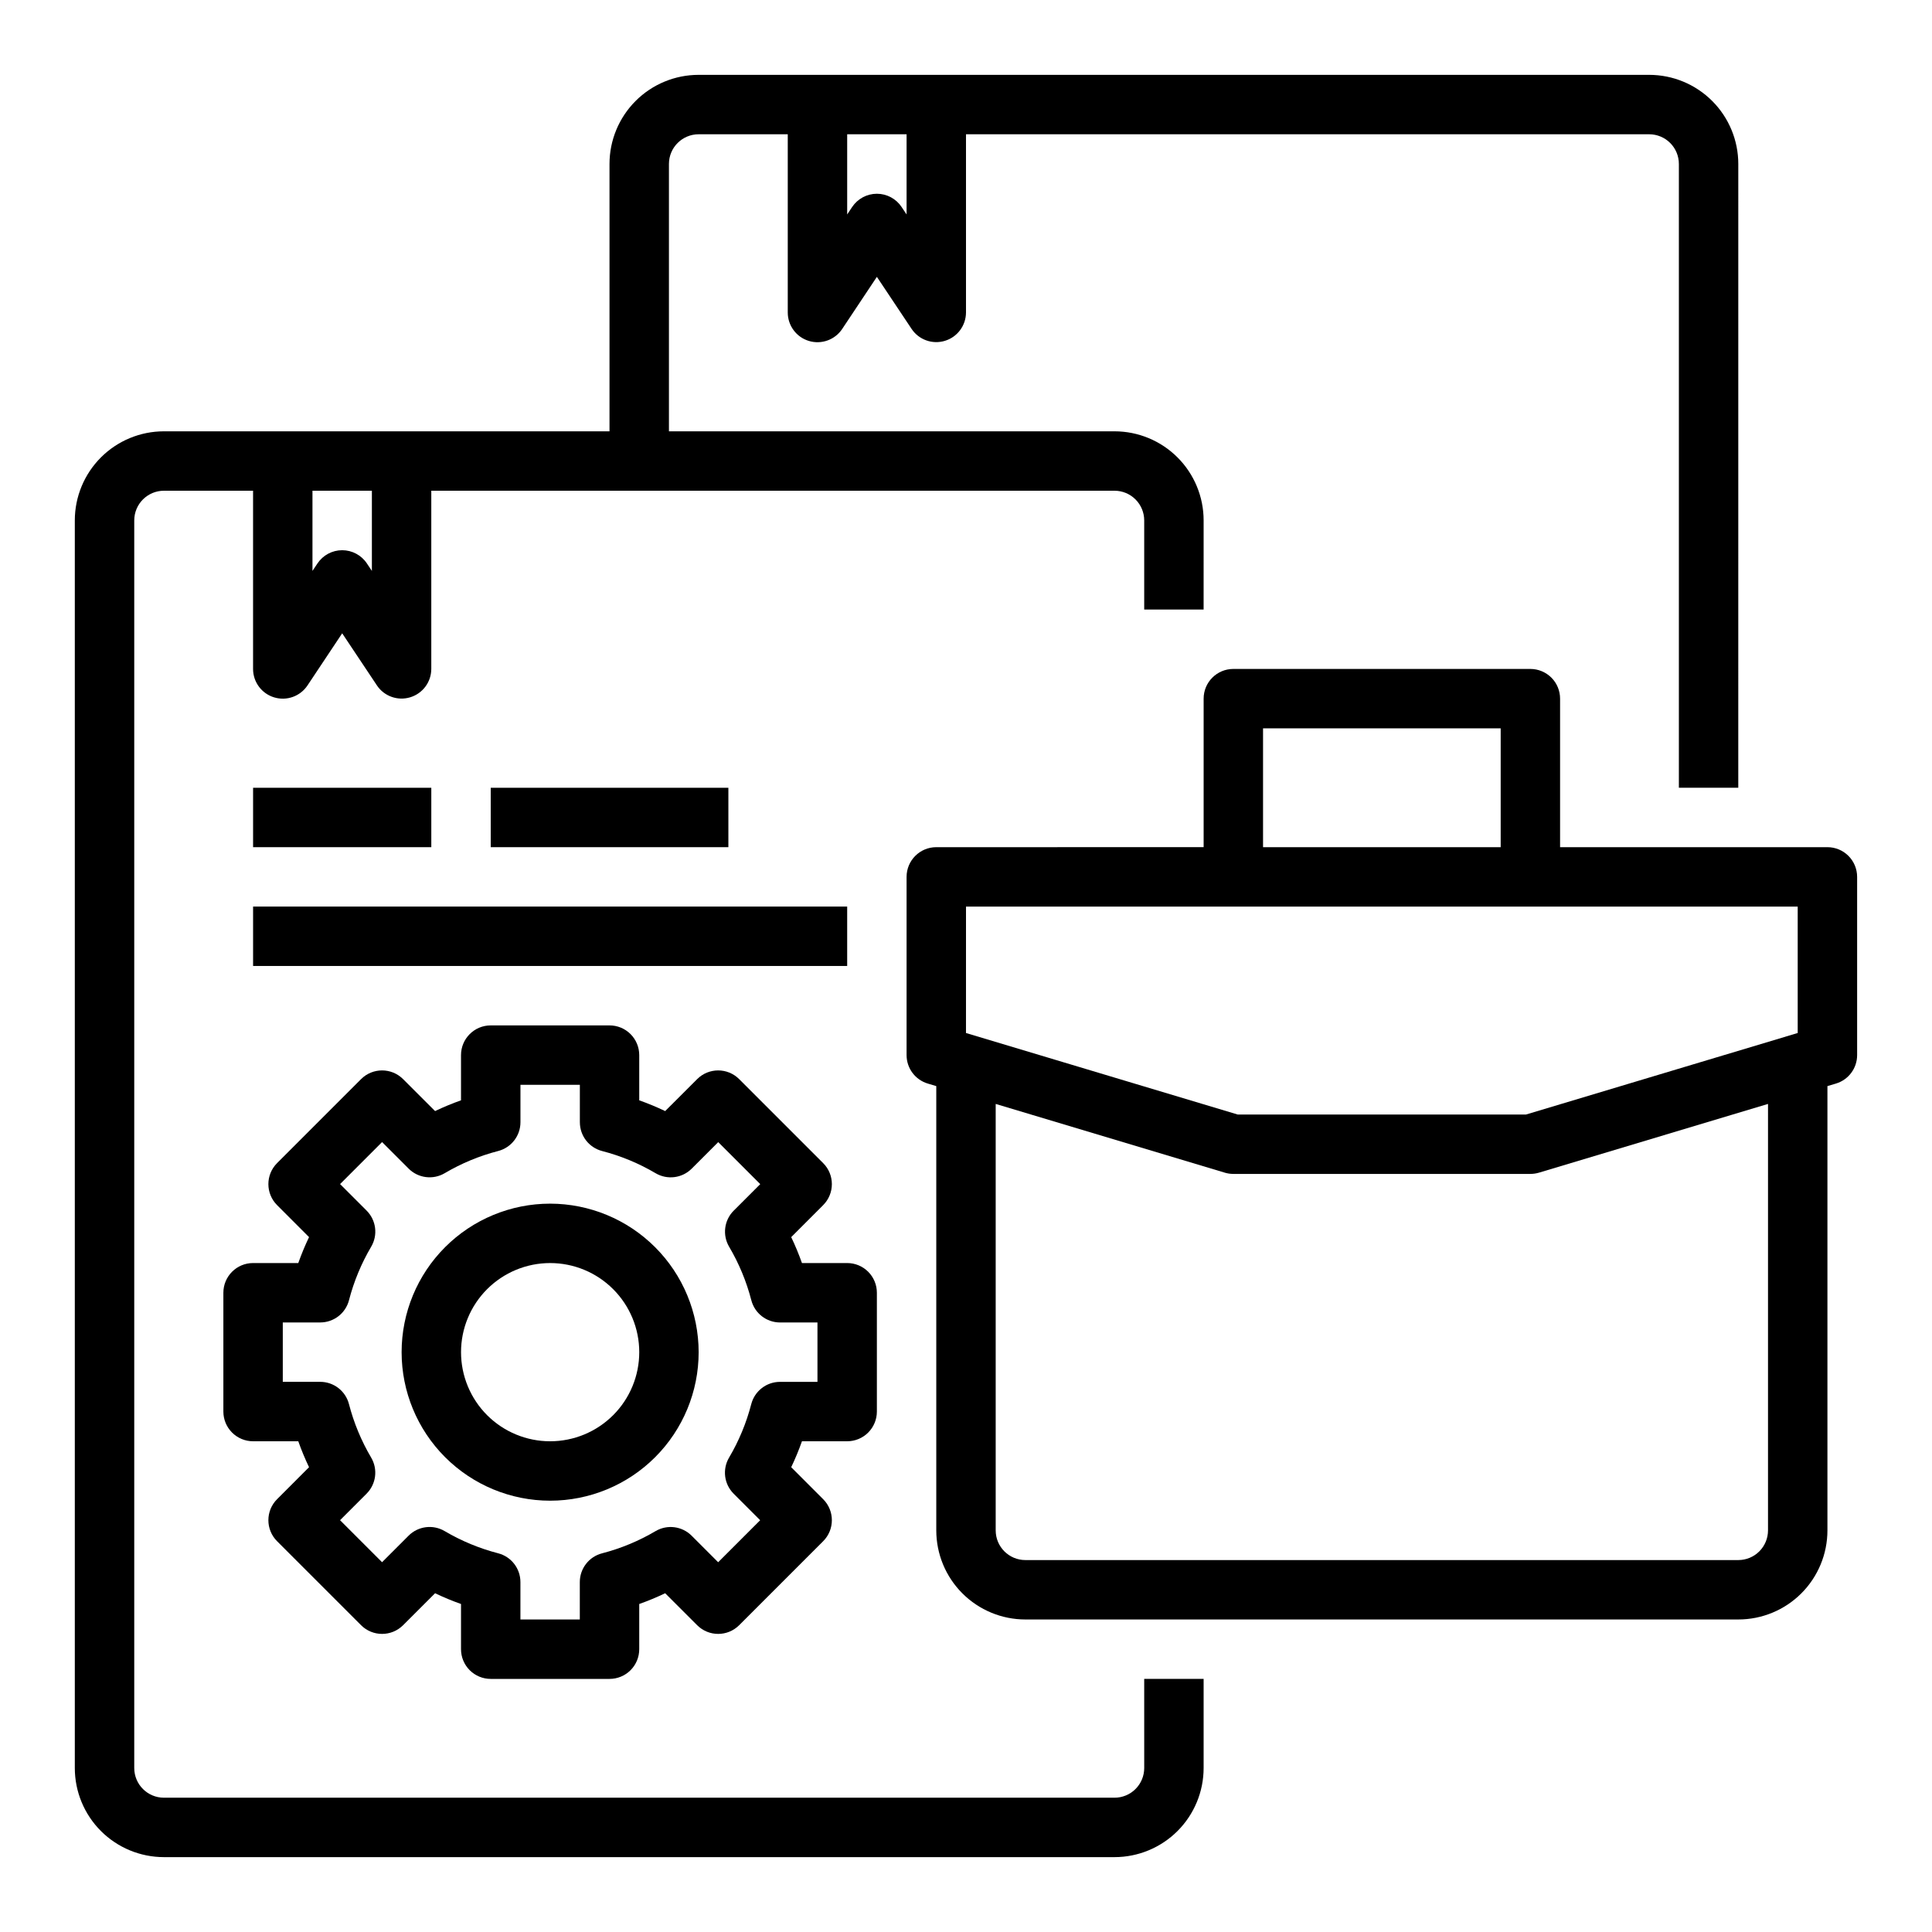 <?xml version="1.0" encoding="UTF-8"?>
<!-- The Best Svg Icon site in the world: iconSvg.co, Visit us! https://iconsvg.co -->
<svg fill="#000000" width="800px" height="800px" version="1.1" viewBox="144 144 512 512" xmlns="http://www.w3.org/2000/svg">
 <g>
  <path d="m447.23 612.54c0 2.09-0.828 4.09-2.305 5.566-1.477 1.477-3.481 2.305-5.566 2.305h-251.91c-4.348 0-7.871-3.523-7.871-7.871v-330.62c0-4.348 3.523-7.871 7.871-7.871h23.617v47.23c0 3.469 2.269 6.531 5.59 7.535 3.32 1.008 6.906-0.277 8.832-3.164l9.195-13.816 9.195 13.793h-0.004c1.922 2.883 5.504 4.168 8.82 3.168 3.32-1 5.594-4.051 5.602-7.516v-47.23h181.06c2.086 0 4.09 0.828 5.566 2.305 1.477 1.477 2.305 3.481 2.305 5.566v23.617h15.742l0.004-23.617c0-6.262-2.488-12.27-6.918-16.699-4.43-4.43-10.438-6.918-16.699-6.918h-118.08v-70.848c0-4.348 3.523-7.871 7.871-7.871h23.617v47.23c0 3.469 2.269 6.531 5.59 7.539 3.32 1.004 6.906-0.281 8.832-3.168l9.195-13.816 9.195 13.793c1.922 2.883 5.504 4.168 8.82 3.168 3.316-1 5.59-4.051 5.602-7.516v-47.23h181.05c2.09 0 4.09 0.828 5.566 2.305 1.477 1.477 2.305 3.481 2.305 5.566v165.31h15.742l0.004-165.31c0-6.262-2.488-12.27-6.918-16.699-4.43-4.43-10.434-6.918-16.699-6.918h-251.91c-6.262 0-12.27 2.488-16.695 6.918-4.43 4.43-6.918 10.438-6.918 16.699v70.848h-118.08c-6.262 0-12.27 2.488-16.699 6.918-4.43 4.43-6.918 10.438-6.918 16.699v330.62c0 6.262 2.488 12.27 6.918 16.699 4.43 4.43 10.438 6.918 16.699 6.918h251.91c6.262 0 12.27-2.488 16.699-6.918 4.43-4.43 6.918-10.438 6.918-16.699v-23.617h-15.746zm-62.977-432.96v21.254l-1.324-1.984h0.004c-1.461-2.188-3.918-3.504-6.551-3.504-2.633 0-5.09 1.316-6.551 3.504l-1.32 1.984v-21.254zm-141.7 94.465v21.254l-1.324-1.984c-1.457-2.188-3.918-3.504-6.547-3.504-2.633 0-5.09 1.316-6.551 3.504l-1.324 1.984v-21.254z"/>
  <path d="m211.07 352.77h47.23v15.742h-47.23z"/>
  <path d="m274.05 352.77h62.977v15.742h-62.977z"/>
  <path d="m211.07 384.25h157.44v15.742h-157.44z"/>
  <path d="m628.29 368.51h-70.852v-39.363c0-2.086-0.828-4.09-2.305-5.566-1.477-1.473-3.477-2.305-5.566-2.305h-78.719c-4.348 0-7.871 3.523-7.871 7.871v39.359l-70.852 0.004c-4.348 0-7.871 3.523-7.871 7.871v47.23c0 3.481 2.281 6.543 5.613 7.543l2.258 0.676v117.73c0 6.266 2.488 12.27 6.918 16.699 4.43 4.43 10.438 6.918 16.699 6.918h188.93c6.262 0 12.27-2.488 16.699-6.918 4.43-4.43 6.918-10.434 6.918-16.699v-117.73l2.258-0.676c3.332-1 5.613-4.062 5.613-7.543v-47.23c0-2.09-0.832-4.09-2.305-5.566-1.477-1.477-3.481-2.305-5.566-2.305zm-149.57-31.488h62.977v31.488h-62.977zm-78.719 47.23h220.41v33.504l-71.996 21.602h-76.422l-71.996-21.602zm212.54 165.31c0 2.09-0.828 4.09-2.305 5.566-1.477 1.477-3.481 2.305-5.566 2.305h-188.93c-4.348 0-7.871-3.523-7.871-7.871v-113.01l60.719 18.215-0.004 0.004c0.734 0.215 1.496 0.328 2.262 0.328h78.719c0.766 0 1.527-0.113 2.262-0.328l60.715-18.219z"/>
  <path d="m368.51 525.95c2.086 0 4.09-0.828 5.566-2.305 1.477-1.477 2.305-3.477 2.305-5.566v-31.488c0-2.086-0.828-4.09-2.305-5.566-1.477-1.477-3.481-2.305-5.566-2.305h-11.984c-0.828-2.34-1.777-4.633-2.848-6.871l8.469-8.477v-0.004c3.074-3.074 3.074-8.055 0-11.129l-22.262-22.262c-3.074-3.074-8.055-3.074-11.129 0l-8.477 8.469h-0.004c-2.238-1.07-4.531-2.019-6.871-2.848v-11.984c0-2.086-0.828-4.09-2.305-5.566-1.477-1.477-3.481-2.305-5.566-2.305h-31.488c-4.348 0-7.871 3.523-7.871 7.871v11.984c-2.34 0.828-4.633 1.777-6.875 2.848l-8.477-8.469c-3.074-3.074-8.059-3.074-11.133 0l-22.262 22.262c-3.07 3.074-3.07 8.055 0 11.129l8.469 8.477 0.004 0.004c-1.07 2.238-2.023 4.531-2.852 6.871h-11.98c-4.348 0-7.871 3.523-7.871 7.871v31.488c0 2.09 0.828 4.09 2.305 5.566 1.477 1.477 3.477 2.305 5.566 2.305h11.98c0.828 2.34 1.781 4.633 2.852 6.875l-8.473 8.477c-3.07 3.074-3.07 8.059 0 11.133l22.262 22.262c3.074 3.07 8.059 3.07 11.133 0l8.477-8.469v-0.004c2.242 1.07 4.535 2.023 6.875 2.852v11.98c0 2.09 0.828 4.09 2.305 5.566 1.477 1.477 3.477 2.305 5.566 2.305h31.488c2.086 0 4.09-0.828 5.566-2.305 1.477-1.477 2.305-3.477 2.305-5.566v-11.98c2.34-0.828 4.633-1.781 6.871-2.852l8.477 8.469 0.004 0.004c3.074 3.07 8.055 3.07 11.129 0l22.262-22.262c3.074-3.074 3.074-8.059 0-11.133l-8.469-8.477c1.07-2.242 2.019-4.535 2.848-6.875zm-17.805-15.742h-0.004c-3.586 0.004-6.715 2.434-7.613 5.902-1.289 4.977-3.266 9.746-5.879 14.172-1.824 3.094-1.324 7.035 1.219 9.57l7.023 7.023-11.133 11.133-7.023-7.023h0.004c-2.539-2.543-6.477-3.047-9.574-1.219-4.426 2.609-9.195 4.59-14.168 5.879-3.473 0.895-5.898 4.027-5.902 7.613v9.926h-15.738v-9.934c-0.004-3.586-2.434-6.719-5.902-7.613-4.977-1.289-9.746-3.269-14.172-5.879-3.094-1.828-7.035-1.324-9.57 1.219l-7.023 7.023-11.133-11.133 7.023-7.023c2.543-2.535 3.047-6.477 1.219-9.57-2.609-4.426-4.59-9.195-5.879-14.172-0.895-3.469-4.027-5.898-7.613-5.902h-9.926v-15.738h9.934c3.586-0.004 6.719-2.43 7.613-5.902 1.289-4.973 3.269-9.742 5.879-14.168 1.828-3.098 1.324-7.035-1.219-9.574l-7.023-7.023 11.133-11.133 7.023 7.023v0.004c2.535 2.543 6.477 3.043 9.57 1.219 4.426-2.613 9.195-4.59 14.172-5.879 3.469-0.898 5.898-4.027 5.902-7.613v-9.926h15.742v9.934h0.004c0.004 3.586 2.43 6.715 5.902 7.613 4.973 1.289 9.742 3.266 14.168 5.879 3.098 1.824 7.035 1.324 9.574-1.219l7.023-7.023 11.133 11.133-7.023 7.023-0.004-0.004c-2.543 2.539-3.043 6.477-1.219 9.574 2.613 4.426 4.59 9.195 5.879 14.168 0.898 3.473 4.027 5.898 7.613 5.902h9.918v15.742z"/>
  <path d="m289.79 462.98c-10.438 0-20.449 4.144-27.832 11.527-7.379 7.379-11.527 17.391-11.527 27.832 0 10.438 4.148 20.449 11.527 27.832 7.383 7.379 17.395 11.527 27.832 11.527 10.441 0 20.453-4.148 27.832-11.527 7.383-7.383 11.527-17.395 11.527-27.832-0.012-10.438-4.16-20.441-11.539-27.82s-17.383-11.527-27.82-11.539zm0 62.977v-0.004c-6.262 0-12.27-2.488-16.699-6.914-4.426-4.43-6.914-10.438-6.914-16.699 0-6.266 2.488-12.27 6.914-16.699 4.43-4.43 10.438-6.918 16.699-6.918 6.266 0 12.27 2.488 16.699 6.918 4.43 4.43 6.918 10.434 6.918 16.699 0 6.262-2.488 12.27-6.918 16.699-4.43 4.426-10.434 6.914-16.699 6.914z"/>
 </g>
</svg>